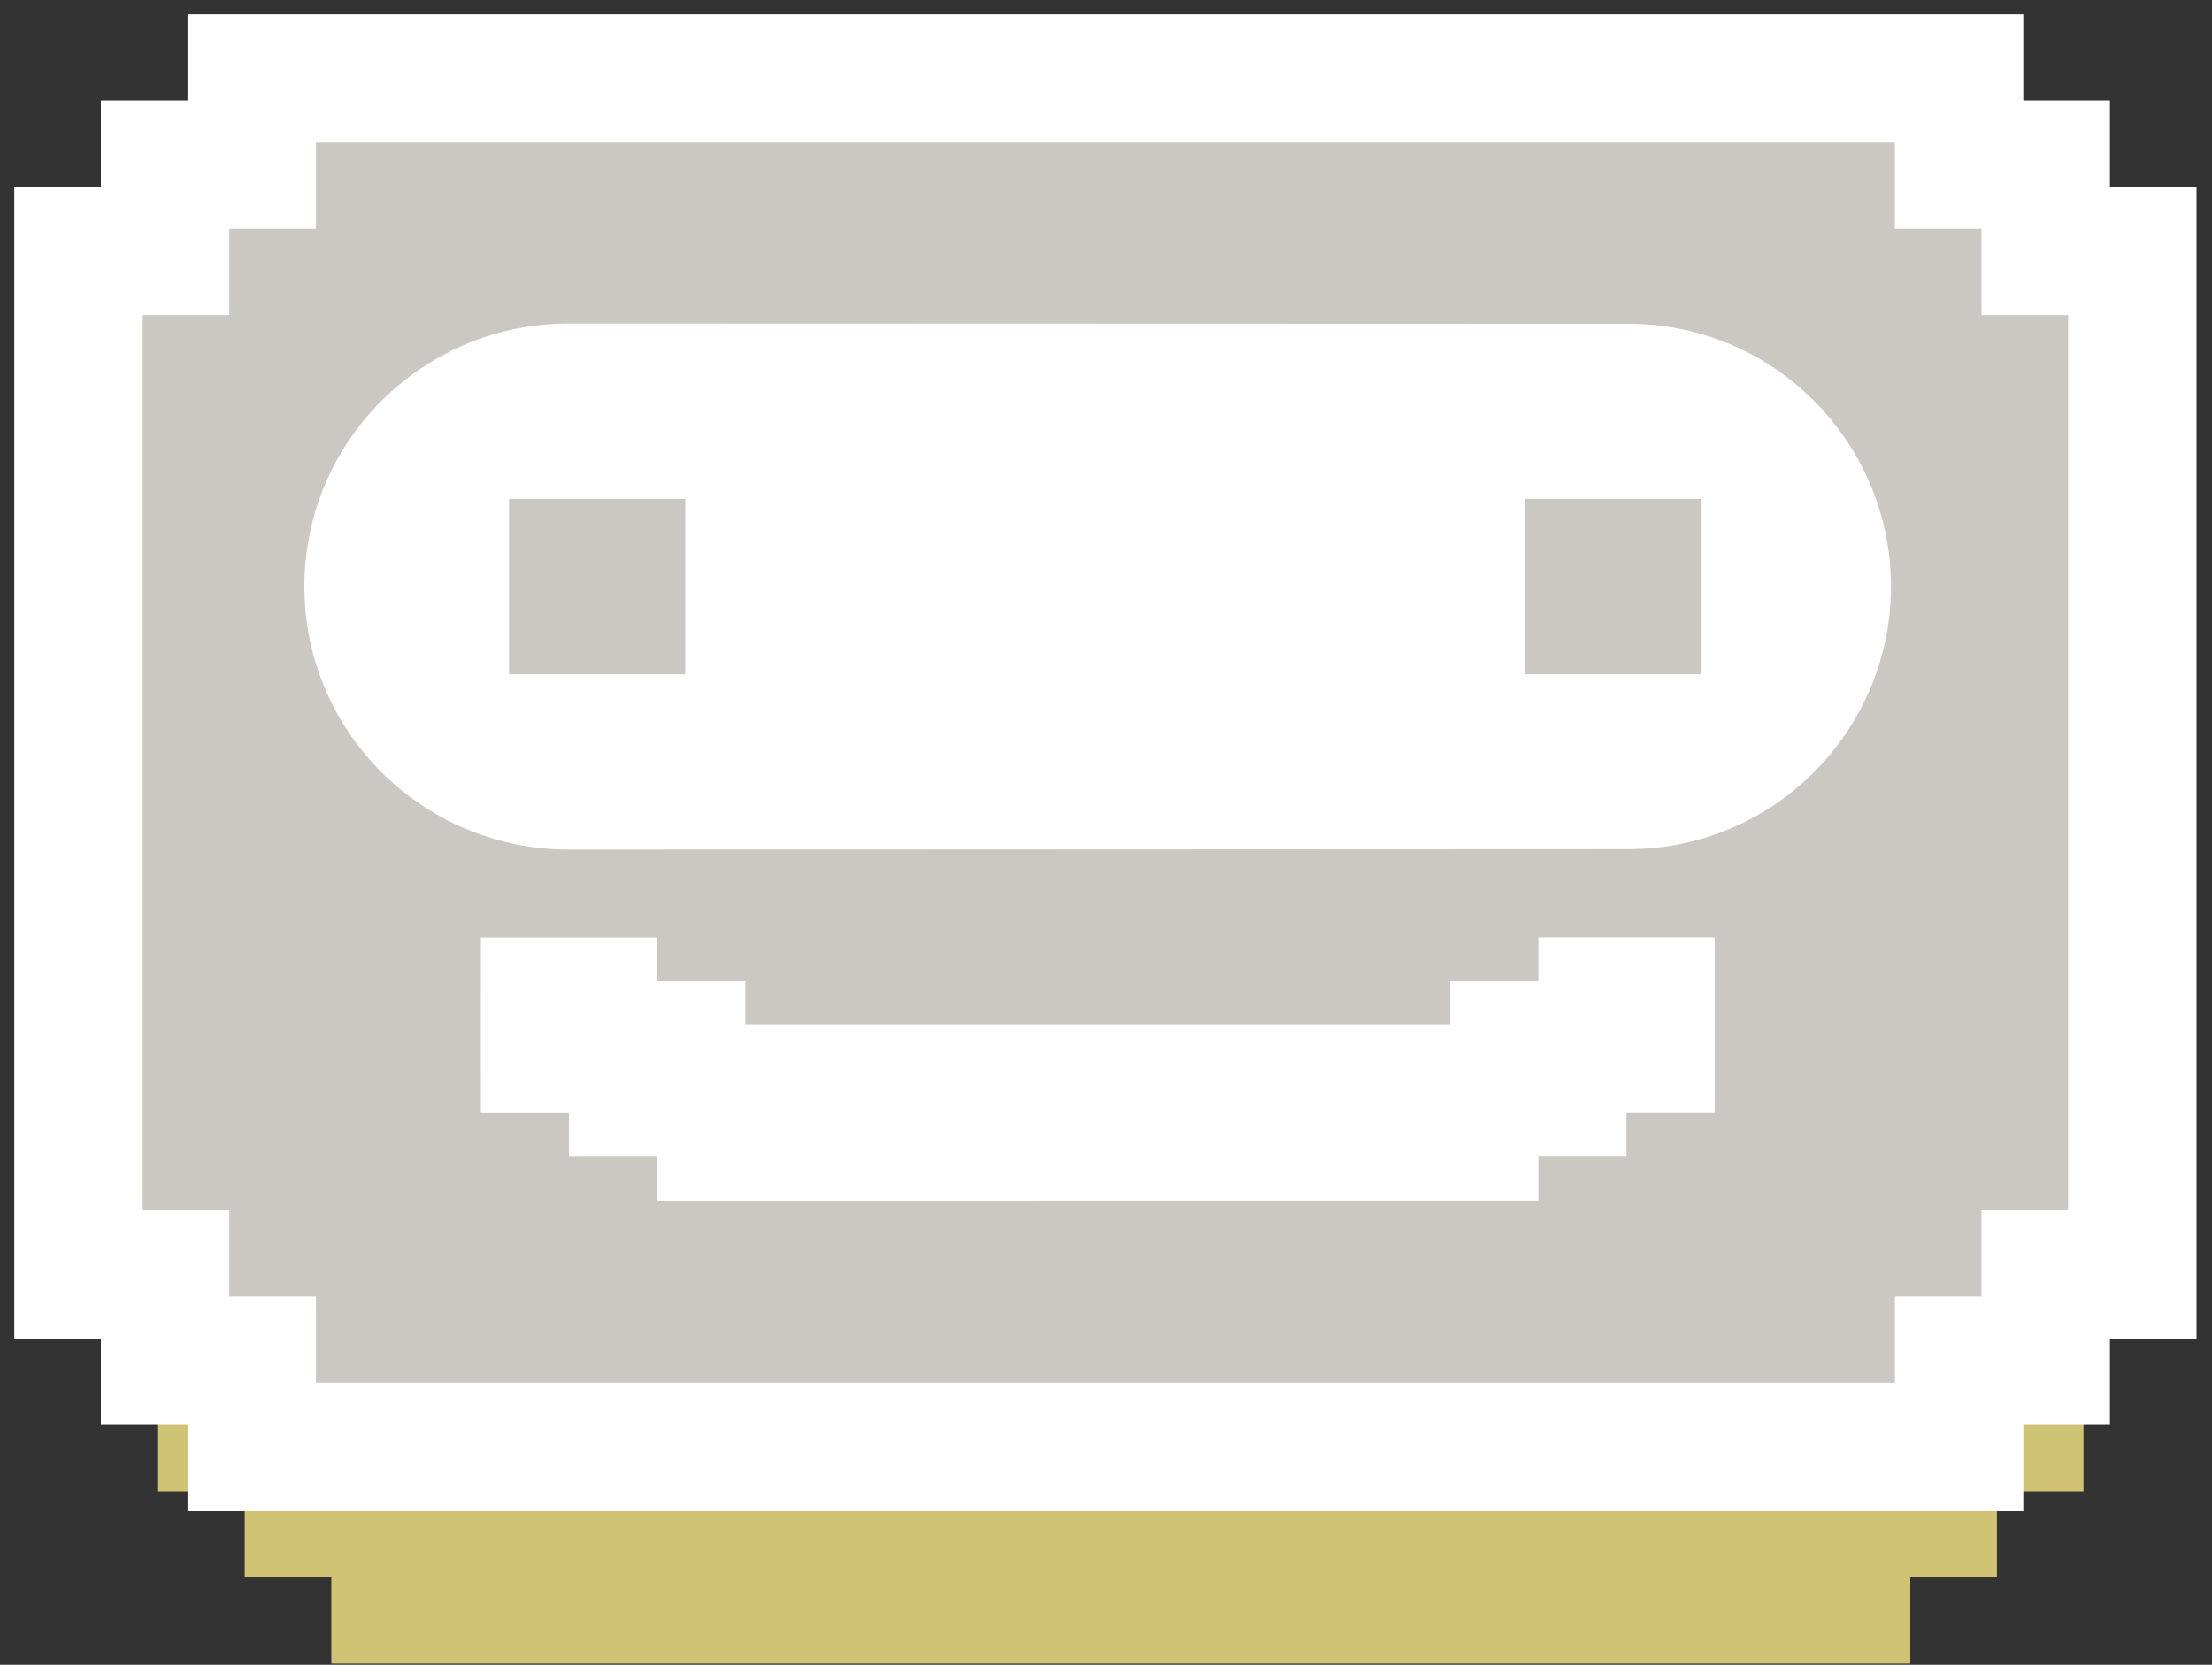<svg xmlns="http://www.w3.org/2000/svg" width="93" height="70" viewBox="0 0 93 70" fill="none">
  <rect x="0" y="0" width="93" height="70" fill="#333333" stroke="none"/>
  <path d="M83.956 21.439H80.314V17.815H13.931V21.439H10.289V25.064H6.648V62.702H10.289V66.327H13.931V69.951H80.314V66.327H83.956V62.702H87.597V25.064H83.956V21.439Z" fill="#D1C374"/>
  <path d="M86.008 9.624V6.924H83.308H82.366V6V3.3H79.666H13.283H10.583V6V6.924H9.641H6.941V9.624V10.549H6H3.3V13.249V50.888V53.588H6H6.941V54.512V57.212H9.641H10.583V58.137V60.837H13.283H79.666H82.366V58.137V57.212H83.308H86.008V54.512V53.588H86.949H89.649V50.888V13.249V10.549H86.949H86.008V9.624Z" fill="#CBC8C3" stroke="white" stroke-width="5.4"/>
  <path d="M68.563 35.705C74.637 35.655 79.502 30.686 79.502 24.66C79.502 18.636 74.637 13.666 68.563 13.616H68.382C53.561 13.609 38.739 13.606 23.922 13.602C17.782 13.602 12.798 18.538 12.798 24.663C12.801 30.789 17.785 35.725 23.922 35.725C38.743 35.718 53.561 35.711 68.382 35.705H68.563Z" fill="white"/>
  <path d="M20.221 46.791H23.922V48.632H27.626V50.478C39.977 50.475 52.327 50.475 64.678 50.475V48.629H68.382V46.788H72.091V39.411C69.62 39.411 67.148 39.413 64.678 39.413V41.255H60.974V43.101H31.338V41.255C30.097 41.255 28.862 41.255 27.626 41.258V39.416H20.216C20.216 41.874 20.219 44.333 20.219 46.791H20.221Z" fill="white"/>
  <path d="M28.811 28.351V20.976H21.401V28.351H28.811Z" fill="#CBC8C3"/>
  <path d="M71.526 28.351V20.976H64.116V28.351H71.526Z" fill="#CBC8C3"/>
</svg>